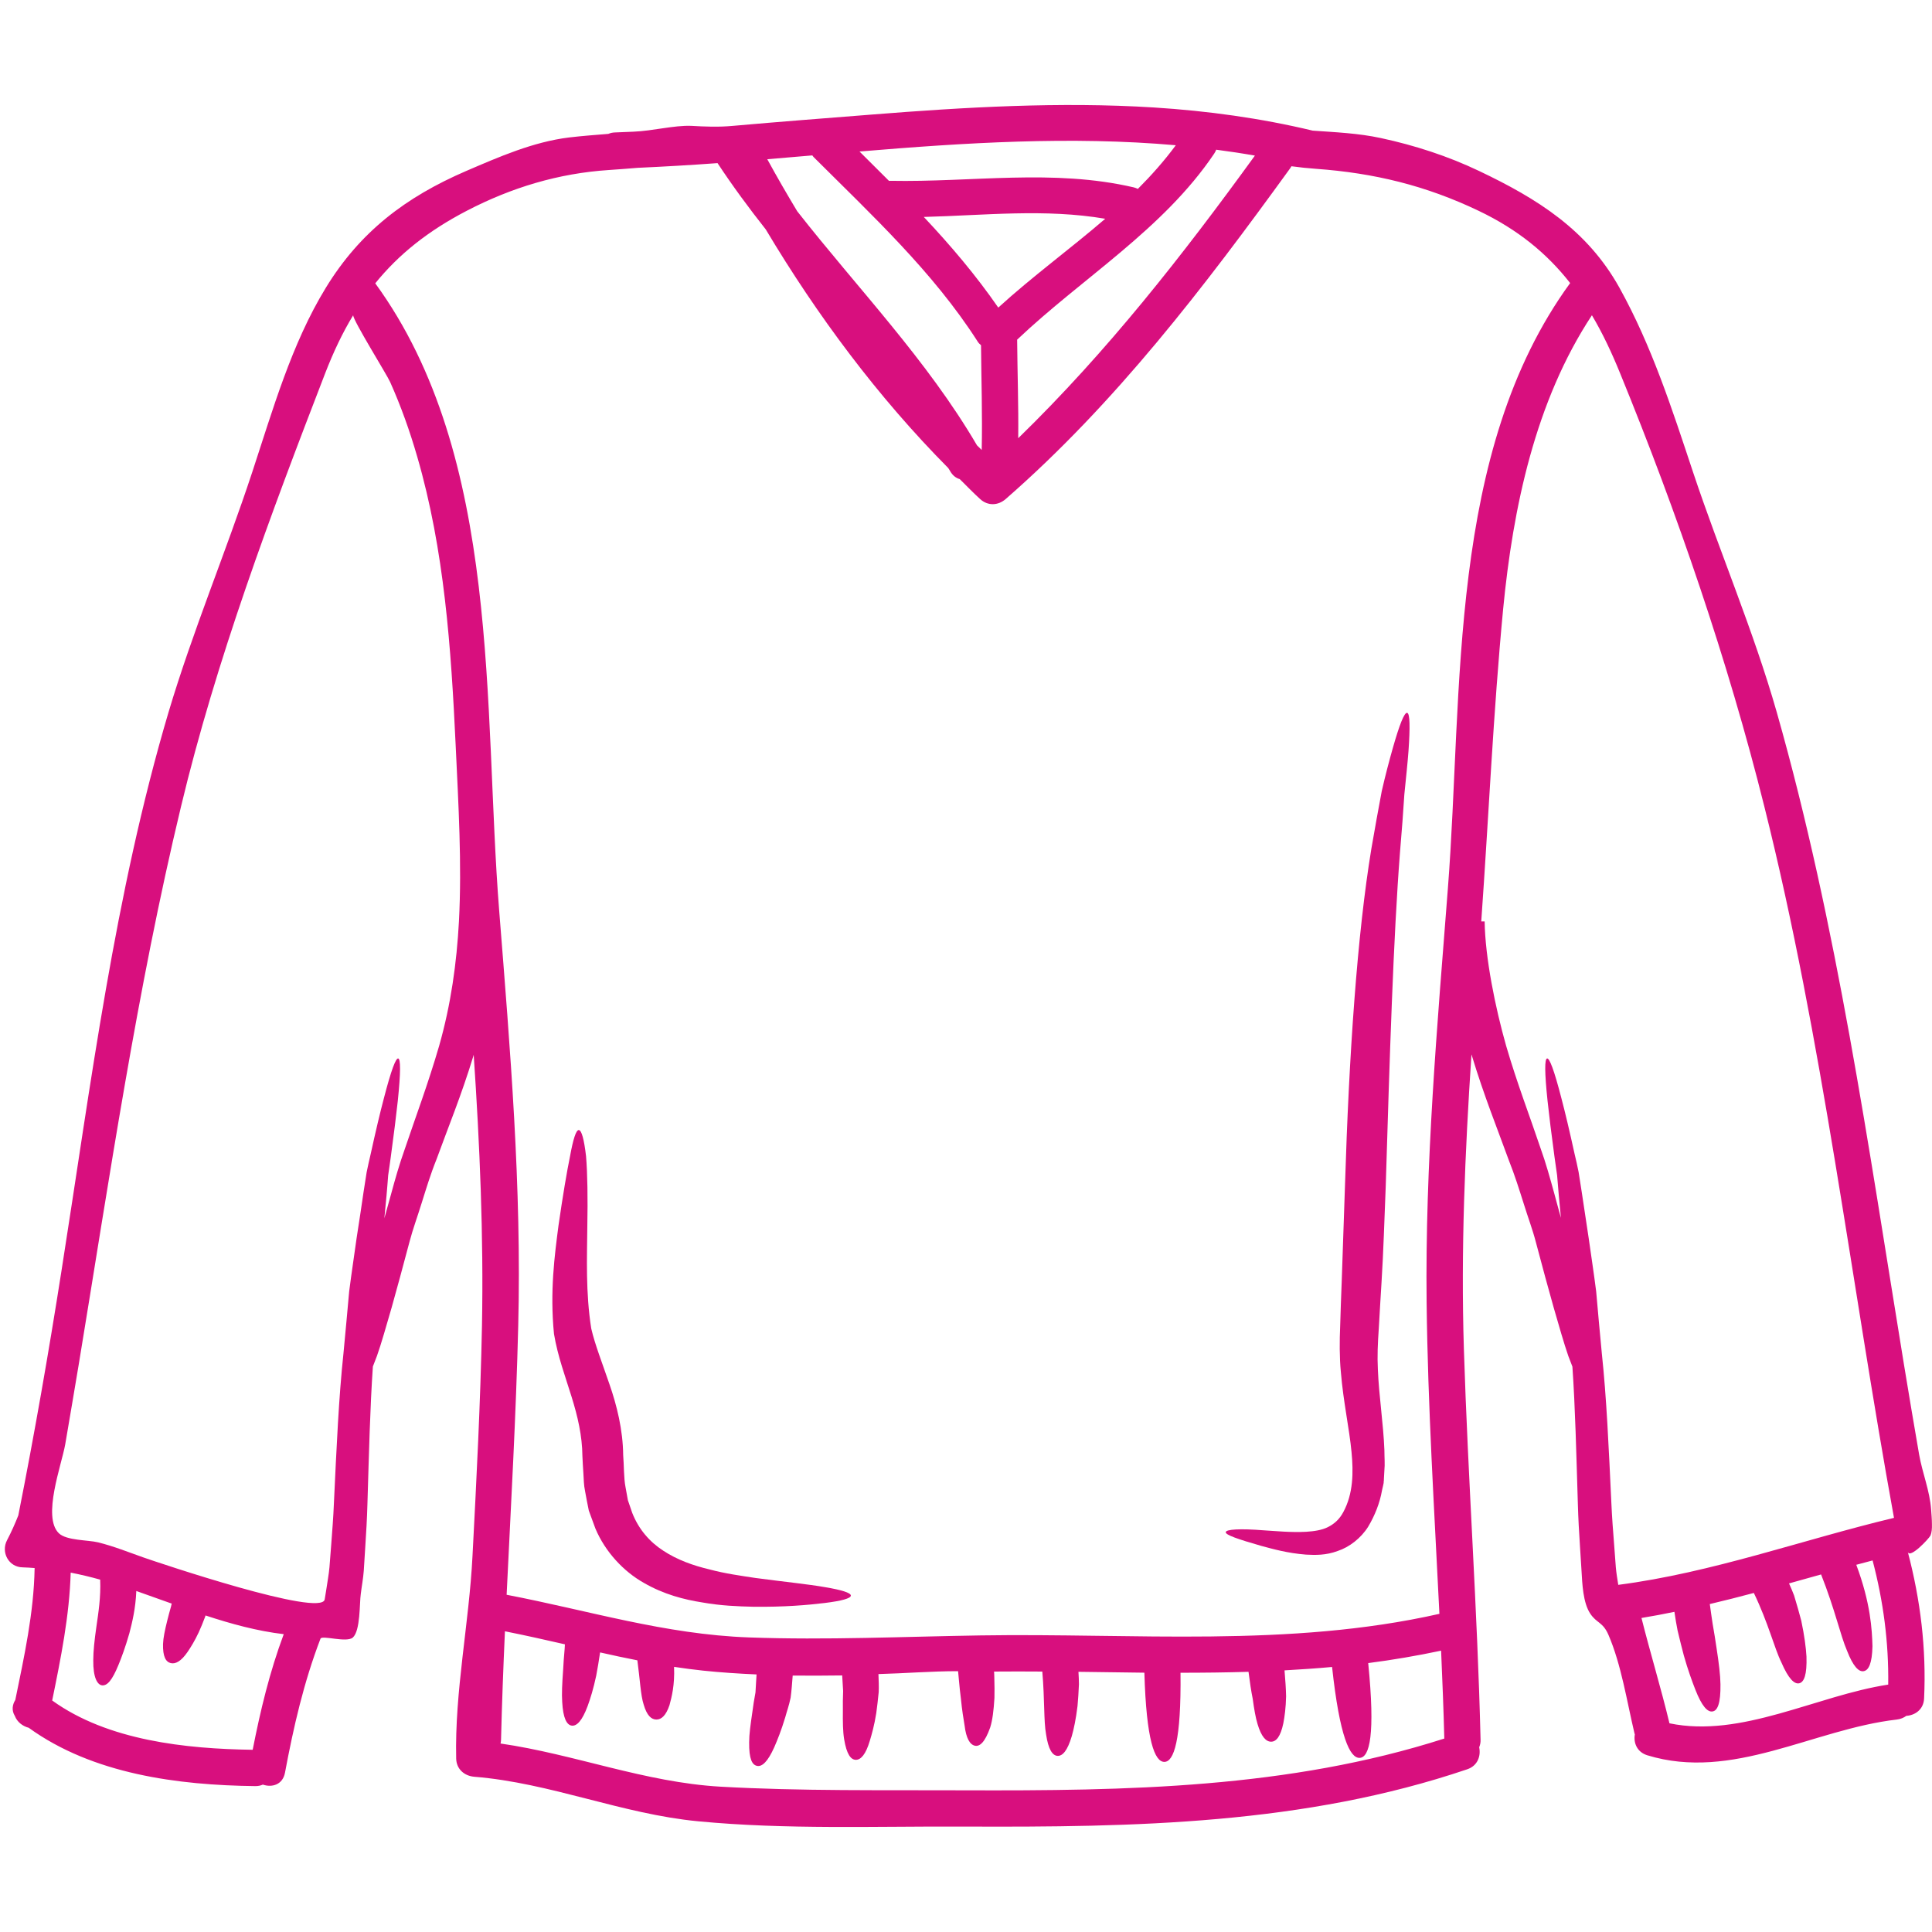 <?xml version="1.0" encoding="UTF-8"?>
<svg xmlns="http://www.w3.org/2000/svg" xmlns:xlink="http://www.w3.org/1999/xlink" width="1080" zoomAndPan="magnify" viewBox="0 0 810 810" height="1080" preserveAspectRatio="xMidYMid meet" version="1.2">
  <g id="9762554caa">
    <path style=" stroke:none;fill-rule:nonzero;fill:#d80f7e;fill-opacity:1;" d="M 105.938 733.605 C 109.172 717.141 113.066 700.914 118.957 685.133 C 107.75 683.816 96.914 680.816 86.16 677.293 C 86.105 677.426 86.055 677.637 86 677.848 C 85.105 680.266 84.188 682.449 83.316 684.367 C 81.609 688.023 79.926 690.707 78.609 692.629 C 75.953 696.492 73.586 697.758 71.562 697.258 C 69.535 696.758 68.219 694.574 68.352 689.234 C 68.457 686.605 69.113 683.527 70.09 679.555 C 70.535 677.688 71.113 675.664 71.746 673.375 C 71.797 673.031 71.902 672.664 72.008 672.324 C 67.035 670.535 62.117 668.773 57.148 667.035 C 56.859 674.297 55.438 680.16 54.227 684.789 C 52.547 690.629 50.969 694.891 49.652 698.07 C 47.023 704.461 44.996 706.777 42.812 706.594 C 40.84 706.383 39 703.383 39.105 695.992 C 39.105 692.285 39.605 687.629 40.422 681.949 C 41.234 676.27 42.312 669.691 42 662.273 C 37.895 661.117 33.793 660.145 29.637 659.328 C 29.109 677.426 25.508 695.18 21.879 712.934 C 45.18 729.766 77.977 733.211 105.938 733.605 Z M 411.586 188.641 C 411.902 174.043 411.43 159.391 411.297 144.742 C 410.746 144.297 410.164 143.715 409.77 143.008 C 391.148 113.969 365.453 90.141 341.23 65.969 C 340.965 65.707 340.758 65.441 340.57 65.152 C 334.285 65.707 328 66.207 321.688 66.758 C 325.711 74.121 329.918 81.383 334.234 88.562 C 359.719 121.07 388.625 150.871 409.613 186.719 C 410.27 187.375 410.93 187.98 411.586 188.641 Z M 463.375 91.719 C 438.148 87.406 412.77 90.297 387.309 90.957 C 398.566 102.922 409.191 115.441 418.531 128.961 C 432.73 115.996 448.645 104.395 463.375 91.719 Z M 477.051 79.199 C 482.785 73.465 488.148 67.414 492.961 60.895 C 449.066 57.027 404.695 59.816 360.352 63.523 C 364.453 67.574 368.559 71.676 372.711 75.832 C 372.871 75.832 373 75.805 373.211 75.805 C 407.535 76.488 441.516 70.676 475.367 78.566 C 475.973 78.727 476.523 78.938 477.051 79.199 Z M 526.129 65.234 C 520.738 64.285 515.32 63.469 509.902 62.762 C 509.691 63.312 509.426 63.863 509.031 64.445 C 487.648 96.191 453.879 116.391 426.445 142.402 C 426.551 156.184 427.051 169.992 426.895 183.723 C 464.215 147.426 495.855 106.973 526.129 65.234 Z M 605.531 728.898 C 605.219 716.613 604.719 704.305 604.191 692.047 C 594.012 694.207 583.809 695.941 573.629 697.258 C 576.629 727.266 574.234 736.762 570.078 736.996 C 565.977 737.207 561.66 728.293 558.48 698.887 C 551.824 699.492 545.172 699.938 538.543 700.309 C 538.887 704.41 539.148 708.066 539.199 711.195 C 539.094 715.957 538.594 719.664 538.043 722.504 C 536.859 728.133 535.043 730.211 532.914 730.211 C 530.785 730.211 528.812 728.133 527.234 722.82 C 526.418 720.164 525.812 716.668 525.207 712.223 C 524.551 709.012 524 705.227 523.445 700.914 C 513.949 701.203 504.457 701.309 494.934 701.309 C 495.25 729.816 492.148 738.68 488.148 738.68 C 484.098 738.68 480.602 729.711 479.785 701.281 C 470.555 701.176 461.375 701.043 452.145 700.914 C 452.246 702.727 452.352 704.461 452.352 706.121 C 452.195 709.539 452.012 712.562 451.75 715.301 C 451.09 720.691 450.223 724.848 449.355 727.871 C 447.539 734.027 445.461 736.289 443.332 736.156 C 441.254 736 439.52 733.5 438.57 727.109 C 437.547 721.508 438.02 712.668 436.992 700.809 C 430.234 700.754 423.5 700.754 416.766 700.809 C 416.82 701.676 416.871 702.543 416.871 703.332 C 416.977 706.488 416.977 709.328 416.926 711.855 C 416.609 717.086 416.109 721.191 415.137 724.27 C 412.926 730.5 410.746 732.344 408.719 731.895 C 406.613 731.422 405.062 728.793 404.406 723.426 C 403.934 720.637 403.328 716.93 402.879 712.328 C 402.566 709.883 402.273 707.145 402.012 704.199 C 401.855 703.148 401.75 700.648 401.645 700.648 C 401.59 700.648 401.566 700.648 401.512 700.648 C 390.465 700.648 379.395 701.57 368.293 701.859 C 368.398 704.461 368.504 707.199 368.398 709.434 C 368.082 712.668 367.742 715.613 367.375 718.246 C 366.586 723.27 365.504 727.109 364.637 729.949 C 362.98 735.523 360.93 737.812 358.852 737.812 C 356.723 737.812 354.957 735.523 353.906 729.16 C 353.379 725.949 353.328 722.008 353.379 716.98 C 353.328 714.535 353.379 711.906 353.484 708.961 C 353.379 706.883 353.223 704.699 353.09 702.438 C 346.199 702.543 339.258 702.543 332.34 702.492 C 332.156 704.855 331.84 709.223 331.473 711.75 C 330.734 715.301 329.973 717.191 329.211 720.008 C 327.578 725.453 325.895 729.605 324.582 732.605 C 321.898 738.574 319.531 740.758 317.453 740.363 C 315.348 739.996 314.008 737.523 314.086 730.5 C 314.086 727.031 314.664 723.059 315.453 717.641 C 315.77 715.008 316.164 712.723 316.742 709.539 C 316.902 707.355 317.031 703.91 317.191 702.016 C 309.695 701.676 302.199 701.203 294.73 700.414 C 290.68 699.992 286.629 699.438 282.605 698.836 C 282.918 706.539 281.605 711.512 280.684 714.906 C 279.211 719.27 277.289 720.926 275.215 720.926 C 273.082 720.926 271.215 719.27 269.875 714.695 C 268.586 710.75 268.32 704.199 267.219 696.098 C 261.984 695.074 256.777 693.969 251.594 692.785 C 251.066 696.258 250.516 699.754 249.965 702.543 C 248.805 708.012 247.492 712.223 246.359 715.301 C 244.047 721.508 241.809 723.715 239.73 723.48 C 237.602 723.215 236.078 720.375 235.707 713.59 C 235.473 710.195 235.684 705.777 236.078 700.359 C 236.234 697.652 236.418 694.469 236.734 691.234 C 236.785 690.629 236.785 689.996 236.84 689.391 C 228.477 687.473 220.113 685.605 211.695 683.922 C 211.012 699.098 210.434 714.246 210.062 729.398 C 210.062 729.949 209.961 730.477 209.855 730.977 C 240.941 735.473 270.293 747.254 302.039 749.07 C 336.047 750.988 370.055 750.438 404.09 750.594 C 472.184 750.832 540.227 749.832 605.531 728.898 Z M 658.293 118.676 C 648.613 106.316 636.438 96.27 619.918 88.379 C 597.746 77.777 576.102 72.543 551.773 70.781 C 548.273 70.52 544.828 70.176 541.438 69.703 C 541.227 70.047 541.016 70.469 540.727 70.809 C 505.035 120.098 467.715 169.02 421.688 209.18 C 418.477 212.02 414.137 212.18 410.93 209.234 C 407.984 206.551 405.195 203.656 402.379 200.871 C 400.801 200.422 399.383 199.344 398.355 197.527 C 398.121 197.055 397.805 196.66 397.539 196.215 C 368.031 166.441 342.598 132.273 321.055 96.191 C 313.953 87.195 307.145 77.961 300.832 68.391 C 289.652 69.203 278.5 69.863 267.348 70.363 C 263.402 70.73 259.379 70.965 255.277 71.281 C 234.234 72.648 214.43 78.621 195.676 88.379 C 179.449 96.82 167.168 106.633 157.328 118.781 C 210.484 191.742 202.516 296.789 209.301 382.008 C 213.902 439.922 218.742 497.707 217.27 555.809 C 216.352 593.418 214.219 631.004 212.406 668.613 C 246.625 675.164 278.711 685.238 314.059 686.5 C 346.438 687.684 378.734 686.156 411.141 685.656 C 475.418 684.633 540.277 690.863 603.48 676.609 C 601.352 633.133 598.617 589.629 598.117 546.074 C 597.457 488.027 602.535 430.324 607.031 372.484 C 613.477 289.637 606.715 189.453 658.293 118.676 Z M 794.062 636.367 C 775.965 536.949 764.312 436.398 739.723 338.215 C 724.469 277.066 703.164 215.02 679.281 156.605 C 675.68 147.742 671.84 139.613 667.418 132.172 C 643.645 168.176 634.305 212.996 630.203 255.312 C 626.047 298.867 624.129 342.66 621.023 386.32 L 622.445 386.32 C 622.656 401.523 626.914 422.512 631.465 438.504 C 636.148 454.52 641.406 468.039 645.828 481.242 C 648.168 487.711 649.93 494.211 651.613 500.285 C 652.559 503.887 653.531 507.281 654.426 510.594 C 654.086 507.281 653.82 504.152 653.531 501.152 C 653.27 498.207 653.031 495.418 652.824 492.738 C 652.453 490.105 652.113 487.582 651.746 485.137 C 650.43 475.457 649.48 467.699 648.824 461.594 C 647.535 449.391 647.59 444.027 648.613 443.762 C 649.613 443.551 651.559 448.523 654.637 460.492 C 656.215 466.434 658.031 474.141 660.16 483.82 C 660.715 486.215 661.344 488.738 661.844 491.422 C 662.238 494.105 662.711 496.891 663.16 499.836 C 664.027 505.703 665 512.094 666.051 519.012 C 667.023 525.953 668.184 533.398 669.207 541.473 C 669.891 549.52 670.707 558.199 671.574 567.434 C 673.547 585.871 674.469 606.754 675.574 630.188 C 675.836 636.105 676.285 641.996 676.758 647.914 C 676.992 650.914 677.203 653.965 677.441 657.066 C 677.652 659.488 678.07 661.961 678.465 664.457 C 717.973 659.328 755.477 645.602 794.062 636.367 Z M 791.641 706.277 C 791.879 688.551 789.617 671.402 785.094 654.227 C 782.805 654.832 780.516 655.438 778.254 656.043 C 784.277 672.113 784.855 683.367 785.039 690.156 C 784.883 697.363 783.461 700.309 781.332 700.648 C 779.305 701.016 776.938 698.676 774.387 692.102 C 771.602 685.711 769.363 674.898 763.5 660.094 C 759.027 661.328 754.531 662.59 750.059 663.852 C 750.82 665.562 751.586 667.301 752.188 668.93 C 753.348 672.77 754.371 676.32 755.188 679.477 C 756.504 685.734 757.16 690.762 757.371 694.52 C 757.609 702.121 756.398 705.25 754.32 705.727 C 752.293 706.172 749.824 703.859 746.852 696.969 C 743.879 690.969 741.434 680.582 735.305 667.852 C 729.176 669.48 723.047 671.059 716.84 672.508 C 717.262 675.398 717.602 678.188 718.023 680.738 C 718.68 684.473 719.234 687.945 719.68 691.023 C 720.652 697.309 721.258 702.281 721.312 706.172 C 721.418 714.09 720.102 717.246 717.973 717.535 C 715.895 717.875 713.5 715.352 710.766 708.355 C 709.398 704.855 707.688 700.203 705.953 694.074 C 705.137 690.918 704.215 687.418 703.32 683.527 C 702.848 681.133 702.402 678.504 702.008 675.77 C 697.43 676.715 692.828 677.582 688.199 678.344 C 691.906 693.102 696.379 707.699 699.93 722.504 C 730.148 728.793 761.656 710.855 791.641 706.277 Z M 809.973 639.105 C 810.027 640.891 809.867 642.602 809.367 643.758 C 808.816 644.996 800.664 653.699 799.848 650.625 C 805.16 670.746 807.66 691.129 806.688 712.062 C 806.5 716.719 802.871 719.164 799.242 719.375 C 798.164 720.164 796.848 720.742 795.27 720.926 C 760.211 724.953 726.441 746.887 690.59 735.895 C 686.277 734.527 684.805 730.66 685.41 727.16 C 685.359 727.031 685.305 726.926 685.277 726.766 C 682.121 713.535 679.73 697.809 674.312 685.34 C 671.996 680.027 669.391 680.527 666.762 676.582 C 663.66 672.008 663.371 663.906 663.055 658.516 C 662.844 655.277 662.66 652.098 662.449 648.887 C 662.027 642.551 661.688 636.422 661.527 630.633 C 660.871 609.25 660.422 590.129 659.238 572.957 C 658.688 571.59 658.137 570.113 657.531 568.535 C 655.609 562.961 653.719 556.254 651.402 548.258 C 649.113 540.238 646.695 531.215 643.906 520.723 C 642.539 515.461 640.566 510.281 638.777 504.492 C 636.938 498.707 635.121 492.84 632.543 486.344 C 627.836 473.379 622.18 459.387 617.133 442.738 C 617.078 442.555 617.027 442.289 616.922 442.078 C 614.188 483.164 612.449 524.219 613.738 565.539 C 615.449 620.191 619.418 674.691 620.734 729.398 C 620.789 730.582 620.523 731.633 620.156 732.555 C 620.918 736.156 619.551 740.312 615.133 741.785 C 546.906 764.93 475.418 766.113 404.09 765.797 C 367.082 765.641 329.656 767.113 292.758 763.59 C 260.695 760.539 230.844 747.492 198.859 744.914 C 194.652 744.574 191.363 741.68 191.258 737.312 C 190.602 709.066 196.676 680.582 198.098 652.332 C 199.781 620.141 201.438 588 202.07 555.809 C 202.777 517.773 201.148 480.008 198.598 442.184 C 198.57 442.395 198.492 442.605 198.465 442.738 C 193.391 459.387 187.762 472.957 183.051 485.949 C 180.449 492.395 178.633 498.523 176.82 504.258 C 175.031 510.07 173.059 515.355 171.691 520.617 C 168.902 531.109 166.457 540.184 164.195 548.207 C 161.855 556.203 159.988 562.961 158.039 568.484 C 157.434 570.062 156.883 571.508 156.332 572.902 C 155.148 590.078 154.699 609.25 154.043 630.633 C 153.883 636.422 153.543 642.551 153.121 648.887 C 152.91 652.098 152.727 655.277 152.516 658.516 C 152.281 661.777 151.648 665.012 151.254 668.324 C 150.703 672.008 151.148 683.711 147.914 686.551 C 145.285 688.84 134.973 685.445 134.367 687.023 C 127.371 705.25 123.059 724.082 119.48 743.23 C 118.508 748.309 113.984 749.516 110.199 748.203 C 109.277 748.621 108.277 748.832 107.043 748.832 C 74.637 748.465 38.895 743.809 12.039 724.375 C 9.488 723.715 7.176 721.953 6.203 719.375 C 4.836 717.141 5.148 714.746 6.414 712.723 C 10.148 694.469 14.172 676.27 14.512 657.566 C 14.512 657.516 14.512 657.461 14.512 657.41 C 12.883 657.305 11.227 657.148 9.543 657.121 C 3.625 657.066 0.285 650.781 2.969 645.707 C 4.781 642.262 6.309 638.789 7.676 635.344 C 14.434 601.281 20.406 567.062 25.77 532.848 C 38.133 454.414 48.047 374.906 70.641 298.656 C 80.844 264.441 94.629 231.695 105.777 197.871 C 114.352 171.91 122.191 144.191 136.605 120.648 C 150.992 97.137 170.059 82.645 195.469 71.676 C 209.25 65.758 223.559 59.473 238.574 57.633 C 244.098 56.973 249.57 56.578 255.039 56.133 C 255.906 55.766 256.801 55.555 257.879 55.527 C 260.406 55.395 263.008 55.316 265.535 55.211 C 273.738 54.895 282.551 52.477 289.863 52.766 C 295.387 53.082 301.227 53.344 307.301 52.766 C 326.578 51.055 345.832 49.582 365.137 48.059 C 404.59 44.93 444.227 42.586 483.785 45.059 C 506.191 46.48 528.547 49.531 550.352 54.766 C 559.82 55.449 569.367 55.816 578.996 57.895 C 593.145 60.945 607.031 65.441 620.105 71.676 C 644.668 83.355 665.5 96.426 678.965 120.648 C 692.512 145.059 701.031 171.516 709.793 197.871 C 721.047 231.641 735.145 264.336 744.93 298.656 C 770.336 388.109 783.227 480.375 798.219 571.93 C 800.293 584.605 802.426 597.23 804.609 609.855 C 805.977 617.617 809.078 625.008 809.633 632.922 C 809.738 634.5 809.973 636.867 809.973 639.105 Z M 148.07 132.172 C 143.602 139.508 139.785 147.582 136.289 156.605 C 113.484 215.676 90.602 276.672 75.875 338.215 C 57.359 415.277 45.918 493.816 33.031 571.93 C 31.137 583.188 29.27 594.391 27.348 605.543 C 25.824 614.172 17.617 635.973 24.664 642.812 C 27.902 645.941 36.973 645.602 41.184 646.652 C 47.73 648.281 54.02 650.809 60.355 653.043 C 66.328 655.121 134.973 678.293 136.133 670.535 C 136.395 669.113 136.605 667.695 136.816 666.324 C 137.262 663.195 137.867 660.094 138.129 657.066 C 138.367 653.965 138.578 650.914 138.84 647.914 C 139.289 641.996 139.762 636.105 139.996 630.188 C 141.102 606.754 142.023 585.871 143.996 567.434 C 144.863 558.199 145.68 549.52 146.387 541.473 C 147.414 533.398 148.57 525.953 149.52 519.012 C 150.598 512.094 151.57 505.703 152.41 499.836 C 152.887 496.891 153.332 494.105 153.727 491.422 C 154.254 488.738 154.859 486.215 155.41 483.82 C 157.539 474.141 159.355 466.434 160.934 460.492 C 164.035 448.523 165.957 443.551 166.957 443.762 C 167.98 444.027 168.035 449.391 166.773 461.594 C 166.113 467.699 165.141 475.457 163.828 485.137 C 163.457 487.582 163.168 490.105 162.746 492.738 C 162.562 495.418 162.301 498.207 162.062 501.152 C 161.75 504.258 161.434 507.438 161.145 510.777 C 162.062 507.492 163.012 504.098 163.984 500.547 C 165.641 494.418 167.43 488.133 169.746 481.637 C 174.164 468.512 179.449 454.52 184.105 438.504 C 189.074 421.066 191.469 403.707 192.418 386.27 C 193.68 361.992 192.207 337.559 191.047 312.598 C 189.129 271.883 186.34 230.617 174.871 191.297 C 171.797 180.695 168.086 170.254 163.562 160.156 C 162.25 157.156 148.07 134.457 148.07 132.172 "></path>
    <path style=" stroke:none;fill-rule:nonzero;fill:#d80f7e;fill-opacity:1;" d="M 589.961 298.867 C 591.121 299.105 591.227 304.812 590.516 314.887 C 590.145 319.91 589.488 325.984 588.777 333.086 C 588.332 340.242 587.727 348.289 586.965 357.203 C 584.176 392.977 582.648 442.449 580.969 497.496 C 580.414 511.305 580.02 524.824 579.203 537.766 C 578.785 544.262 578.441 550.598 578.074 556.832 C 577.625 563.305 577.391 568.484 577.68 574.219 C 578.152 585.582 579.969 596.68 580.414 607.988 C 580.414 610.883 580.68 613.961 580.414 616.379 C 580.363 617.668 580.285 618.93 580.203 620.141 L 580.203 620.641 L 580.152 620.852 L 580.098 621.77 C 580.074 621.875 579.863 622.875 579.863 622.875 L 579.414 624.848 C 578.496 630.137 576.418 635.395 573.578 640.129 C 570.578 644.891 565.711 648.652 560.848 650.254 C 555.93 652.098 551.457 651.992 547.562 651.781 C 539.754 651.176 533.73 649.441 528.812 648.125 C 519.078 645.336 513.742 643.523 513.898 642.363 C 514.055 641.18 519.789 640.785 529.914 641.602 C 534.941 641.891 541.121 642.551 547.617 642.207 C 550.879 641.996 554.219 641.551 556.848 640.184 C 559.48 638.84 561.609 636.922 563.188 633.949 C 567.395 626.191 567.449 617.246 566.633 608.777 C 565.711 598.941 563.188 587.711 562.16 575.219 C 561.555 569.09 561.609 561.988 561.871 556.02 C 562.055 549.785 562.266 543.395 562.531 536.949 C 562.977 523.957 563.426 510.594 563.898 496.891 C 565.582 441.949 569.027 391.738 574.945 355.863 C 576.523 346.867 577.941 338.77 579.309 331.668 C 580.914 324.617 582.547 318.594 583.914 313.73 C 586.699 303.891 588.777 298.605 589.961 298.867 "></path>
    <path style=" stroke:none;fill-rule:nonzero;fill:#d80f7e;fill-opacity:1;" d="M 345.938 665.43 C 352.883 666.59 356.723 667.797 356.723 668.957 C 356.695 670.141 352.828 671.191 345.781 672.059 C 338.73 672.926 328.605 673.797 315.77 673.637 C 309.324 673.48 302.25 673.215 294.543 671.848 C 286.812 670.641 278.266 668.457 269.875 663.59 C 261.512 658.883 253.777 650.703 249.621 640.84 C 248.699 638.34 247.781 635.867 246.859 633.316 C 246.309 630.688 245.809 628.004 245.309 625.27 C 244.703 622.375 244.781 620.297 244.598 617.852 C 244.441 615.434 244.281 612.961 244.176 610.461 C 244.098 601.941 242.203 593.84 239.629 585.582 C 237.074 577.297 233.84 568.695 232.262 559.254 C 230.5 541.422 232.527 526.297 234.156 513.777 C 235.973 501.207 237.629 491.367 239.023 484.582 C 240.285 477.641 241.496 473.773 242.652 473.773 C 243.836 473.824 244.887 477.691 245.703 484.742 C 246.309 491.867 246.465 502.285 246.23 514.699 C 246.125 527.059 245.492 541.922 247.887 557.016 C 249.465 563.805 252.516 571.508 255.539 580.398 C 258.59 589.156 261.168 599.469 261.273 610.094 C 261.613 614.012 261.512 619.852 262.246 623.453 C 262.59 625.32 262.902 627.137 263.246 628.977 C 263.852 630.793 264.457 632.555 265.086 634.344 C 267.797 641.18 272.32 646.414 278.105 650.152 C 283.867 653.965 290.68 656.383 297.359 657.961 C 304.012 659.75 310.668 660.645 316.691 661.566 C 328.84 663.195 338.992 664.195 345.938 665.43 "></path>
  </g>
</svg>
